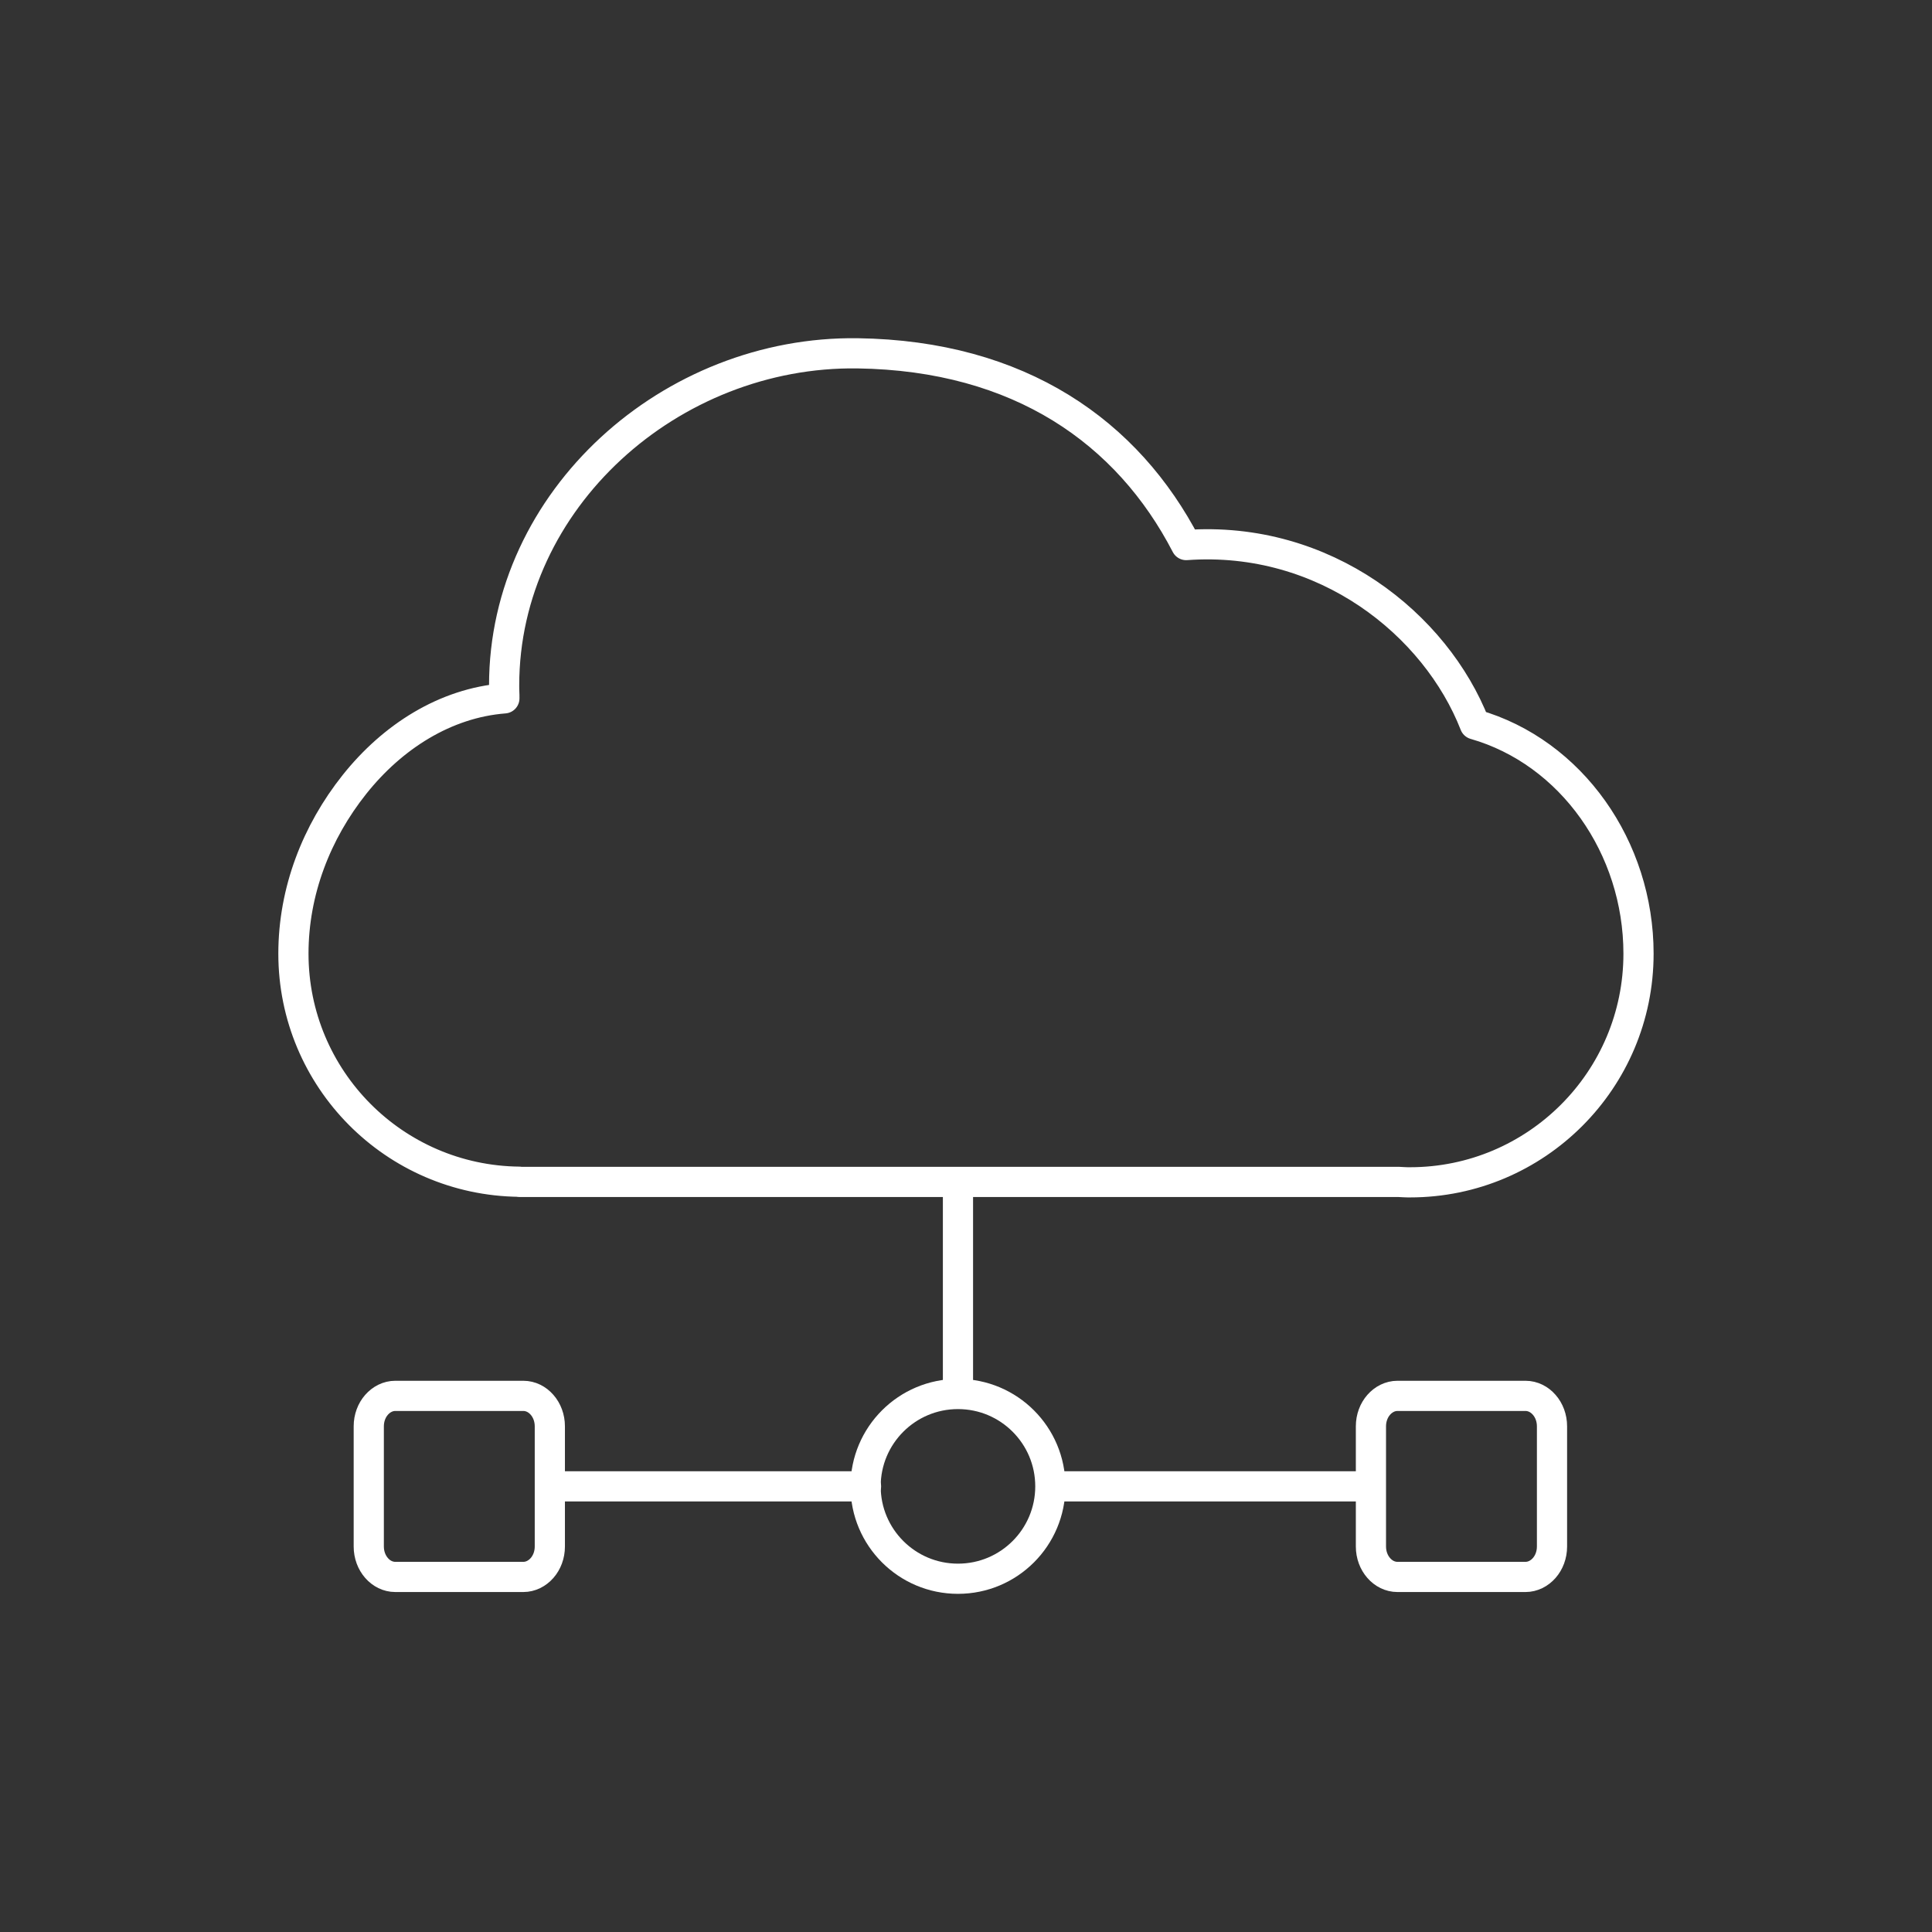 <?xml version="1.0" encoding="UTF-8"?><svg id="Key-Ransomware-icon" xmlns="http://www.w3.org/2000/svg" viewBox="0 0 320 320"><rect x="0" y="0" width="320" height="320" fill="#333333" stroke="none"/><path d="M233.55,195.83c-.33,0-.65,0-.97-.02s-.64-.03-.97-.05H86v-.03c-10.35-.11-19.7-4.37-26.46-11.19-6.76-6.82-10.94-16.21-10.94-26.58s3.83-20.14,10.11-28.03c6.28-7.89,15.02-13.49,24.83-14.26,0-.36,0-.72-.02-1.07s-.02-.71-.02-1.07c0-15.43,6.92-29.29,17.69-39.24,10.77-9.95,25.41-15.98,40.85-15.77,13.43.19,24.63,3.46,33.67,9.02,9.04,5.56,15.93,13.41,20.76,22.74,11.5-.83,21.83,2.47,30.1,8.03,8.27,5.57,14.47,13.41,17.7,21.67,8,2.29,14.78,7.39,19.56,14.11,4.78,6.72,7.56,15.07,7.56,23.87,0,10.45-4.23,19.92-11.08,26.77-6.85,6.85-16.31,11.1-26.76,11.1Z" style="fill:none; stroke:#fff; stroke-linecap:round; stroke-linejoin:round; stroke-width:5px;"/><polyline points="158.67 196.67 158.67 206.89 158.67 229.12" style="fill:none; stroke:#fff; stroke-linecap:round; stroke-linejoin:round; stroke-width:5px;"/><line x1="92.41" y1="246.19" x2="143.44" y2="246.19" style="fill:none; stroke:#fff; stroke-linecap:round; stroke-linejoin:round; stroke-width:5px;"/><line x1="174.4" y1="246.19" x2="225.43" y2="246.19" style="fill:none; stroke:#fff; stroke-linecap:round; stroke-linejoin:round; stroke-width:5px;"/><path d="M173.97,246.19c0,4.22-1.71,8.05-4.48,10.82s-6.59,4.48-10.82,4.48-8.05-1.71-10.82-4.48c-2.77-2.77-4.48-6.59-4.48-10.82s1.71-8.05,4.48-10.82c2.77-2.77,6.59-4.48,10.82-4.48s8.05,1.71,10.82,4.48c2.77,2.77,4.48,6.59,4.48,10.82Z" style="fill:none; stroke:#fff; stroke-linecap:round; stroke-linejoin:round; stroke-width:5px;"/><g id="encryption"><path d="M252.67,261.19h-21.21c-1.21,0-2.31-.57-3.1-1.48-.8-.91-1.29-2.17-1.29-3.56v-19.91c0-1.39.49-2.65,1.29-3.56s1.9-1.48,3.1-1.48h21.21c1.21,0,2.31.57,3.1,1.48.8.91,1.29,2.17,1.29,3.56v19.91c0,1.39-.49,2.65-1.29,3.56-.8.91-1.9,1.48-3.1,1.48Z" style="fill:none; stroke:#fff; stroke-linecap:round; stroke-linejoin:round; stroke-width:5px;"/></g><g id="encryption-2"><path d="M86.68,261.19h-21.21c-1.21,0-2.31-.57-3.1-1.48-.8-.91-1.29-2.17-1.29-3.56v-19.91c0-1.39.49-2.65,1.29-3.56.8-.91,1.9-1.48,3.1-1.48h21.21c1.21,0,2.31.57,3.1,1.48.8.91,1.29,2.17,1.29,3.56v19.91c0,1.39-.49,2.65-1.29,3.56-.8.91-1.9,1.48-3.1,1.48Z" style="fill:none; stroke:#fff; stroke-linecap:round; stroke-linejoin:round; stroke-width:5px;"/></g></svg>
